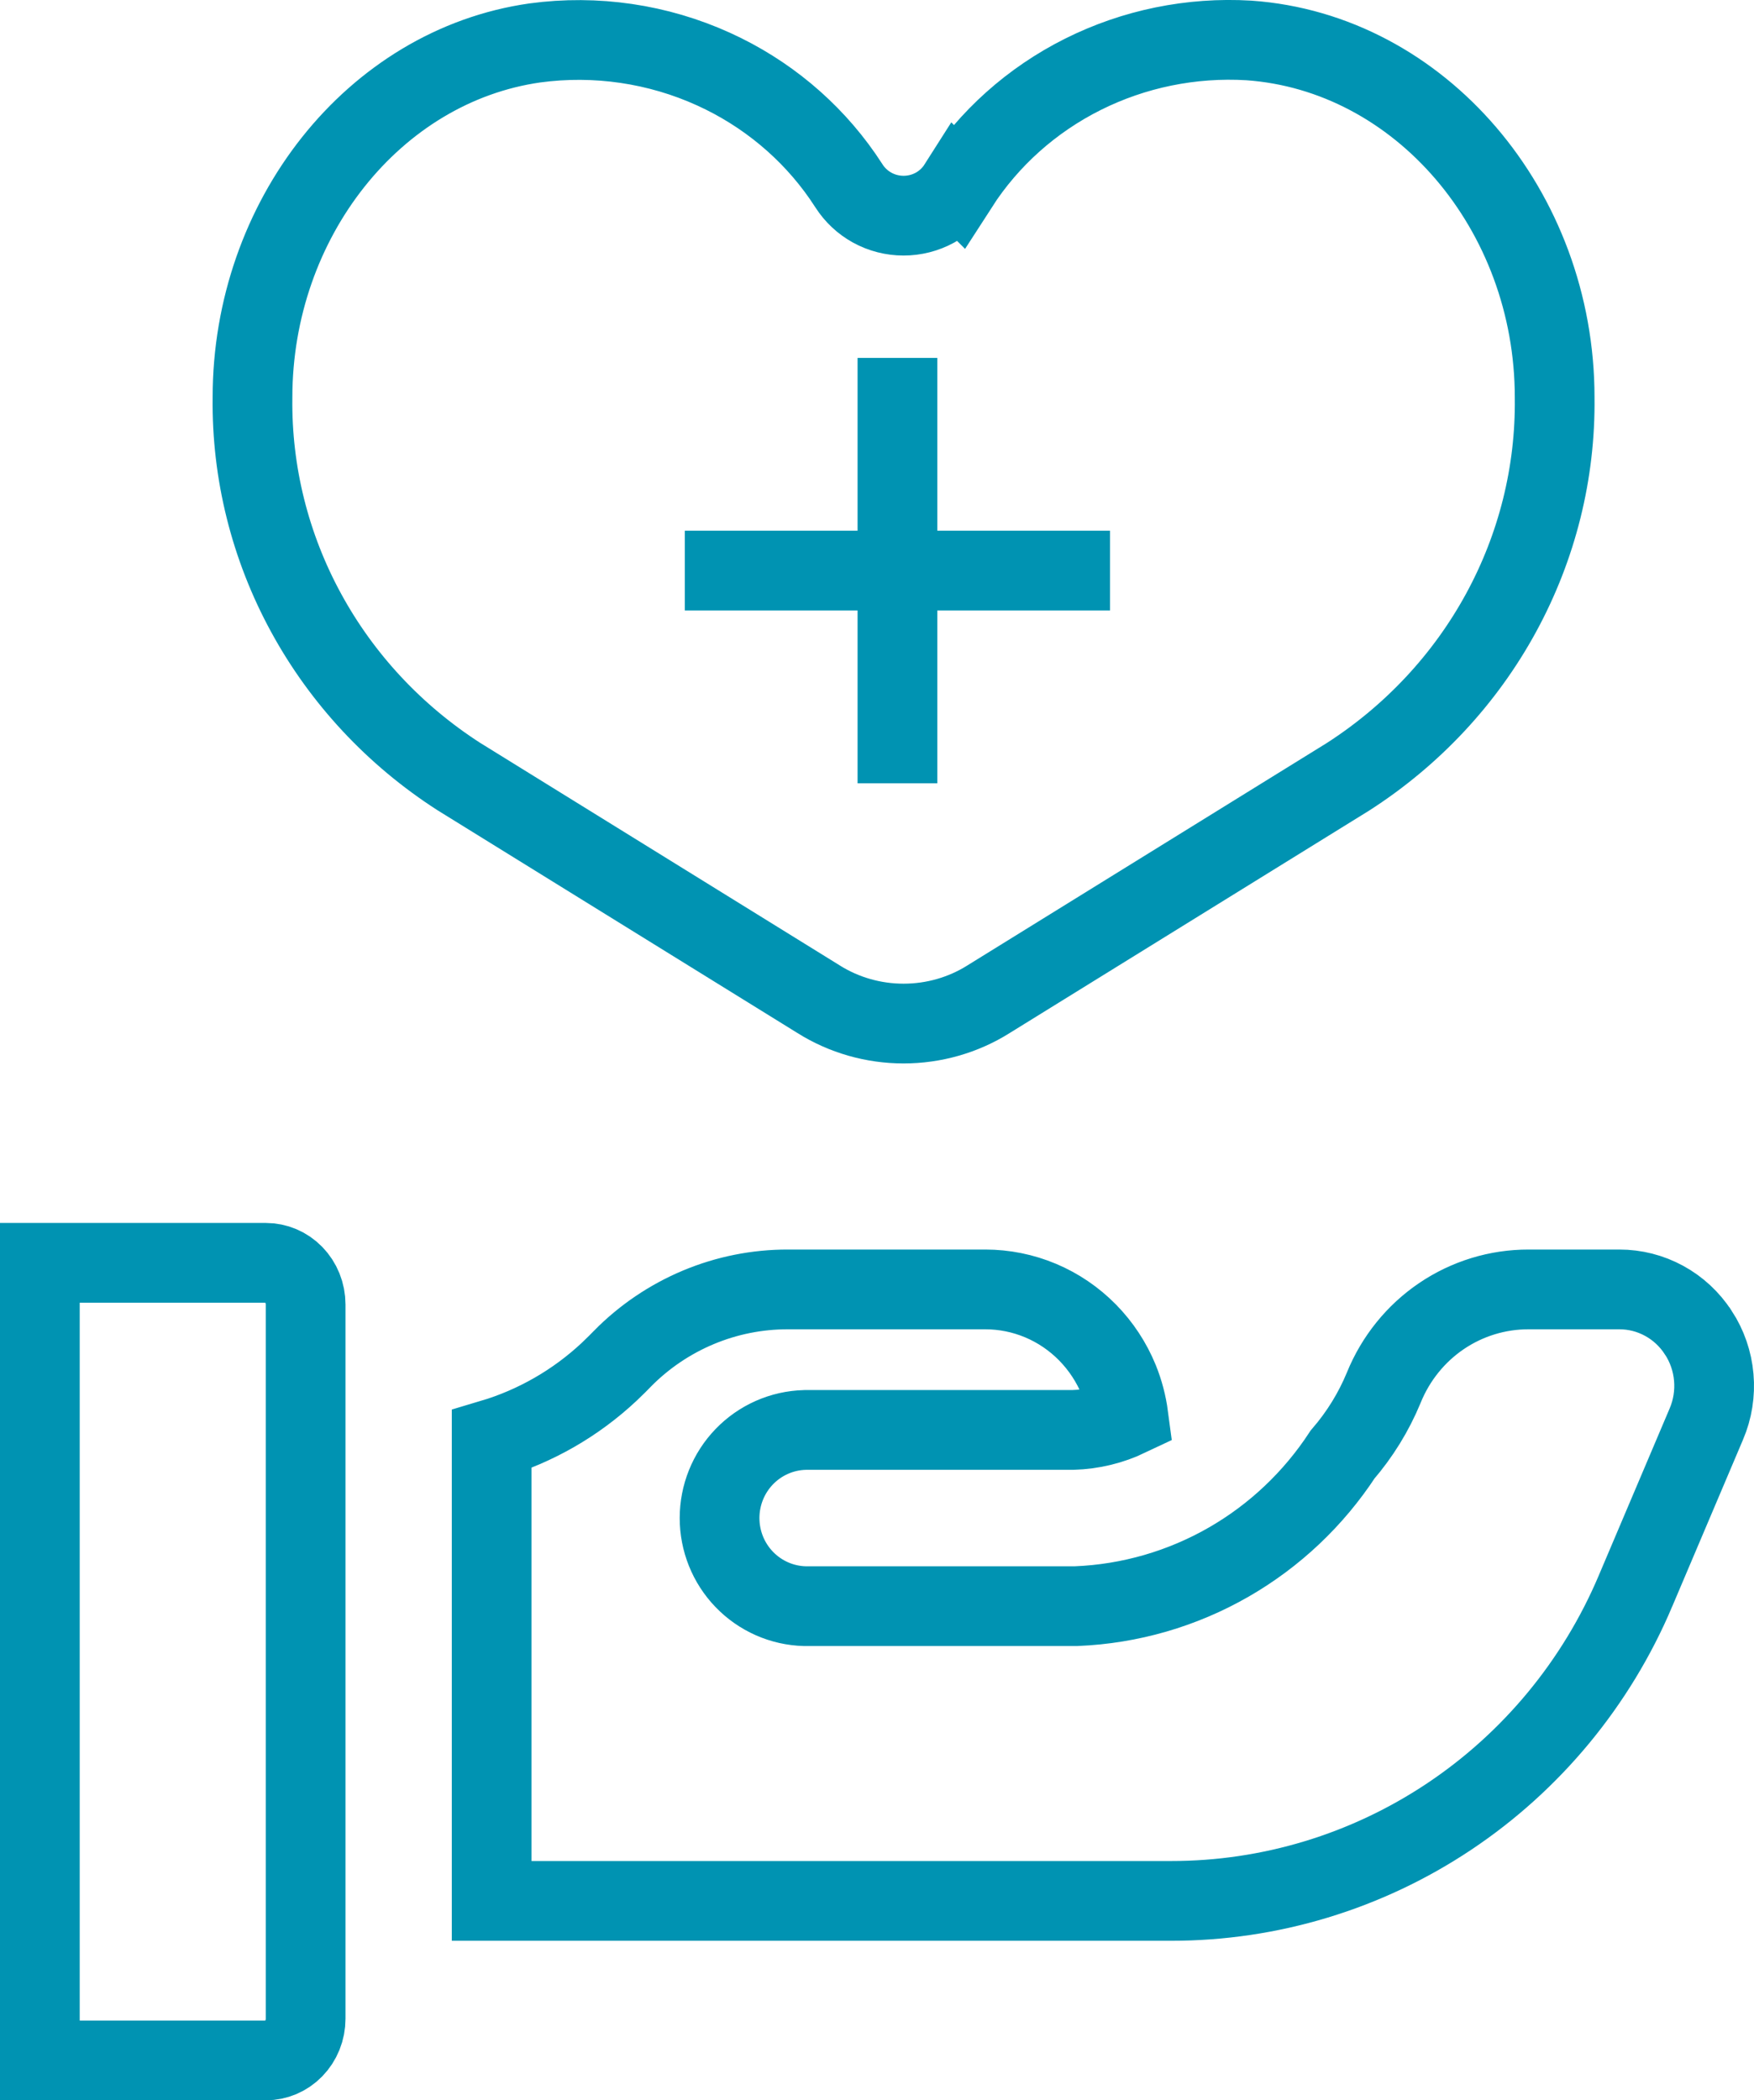 <svg xmlns="http://www.w3.org/2000/svg" width="66" height="79" viewBox="0 0 66 79" fill="none"><path d="M40.747 2.796C42.671 1.833 44.828 1.392 46.991 1.521C53.432 1.973 58.499 7.908 58.499 14.947V14.966C58.533 17.781 57.84 20.561 56.482 23.051C55.125 25.541 53.145 27.663 50.721 29.219L37.201 37.582L37.194 37.587C36.245 38.182 35.136 38.5 34 38.5C32.864 38.5 31.756 38.182 30.806 37.587L30.799 37.582L17.26 29.206C14.844 27.651 12.871 25.533 11.518 23.05C10.16 20.56 9.467 17.78 9.501 14.965V14.947C9.501 8.259 14.055 2.479 20.125 1.615C22.42 1.304 24.758 1.648 26.855 2.602C28.823 3.497 30.497 4.892 31.705 6.632L31.94 6.984C32.16 7.331 32.464 7.614 32.819 7.81C33.182 8.009 33.589 8.112 34 8.112C34.411 8.112 34.818 8.009 35.181 7.81C35.536 7.614 35.838 7.331 36.058 6.985L36.059 6.986C37.203 5.209 38.822 3.759 40.747 2.796Z" stroke="#0093B2" stroke-width="3"></path><path d="M33.769 13.462V29.462" stroke="#0093B2" stroke-width="3"></path><path d="M25.769 21.462L41.769 21.462" stroke="#0093B2" stroke-width="3"></path><path d="M10.006 47.5C10.197 47.5 10.387 47.539 10.565 47.614C10.744 47.69 10.909 47.802 11.05 47.946C11.19 48.09 11.304 48.263 11.382 48.456C11.46 48.649 11.5 48.857 11.5 49.067V75.933C11.5 76.143 11.46 76.351 11.382 76.544C11.304 76.737 11.19 76.91 11.05 77.054C10.909 77.198 10.744 77.31 10.565 77.386C10.387 77.461 10.197 77.5 10.006 77.5H1.5V47.5H10.006Z" stroke="#0093B2" stroke-width="3"></path><path d="M29.651 48.5H37.077C37.79 48.5 38.497 48.643 39.156 48.92C39.816 49.197 40.415 49.605 40.921 50.118C41.426 50.632 41.828 51.242 42.102 51.915C42.279 52.353 42.399 52.812 42.461 53.28C41.807 53.591 41.096 53.765 40.37 53.785H30.308L30.289 53.786C29.424 53.807 28.605 54.17 28.006 54.791C27.408 55.411 27.076 56.24 27.076 57.1C27.076 57.959 27.407 58.789 28.006 59.409C28.605 60.03 29.424 60.393 30.289 60.414H40.47L40.5 60.413C42.518 60.331 44.486 59.762 46.24 58.753C47.963 57.762 49.428 56.375 50.52 54.708C51.165 53.961 51.688 53.116 52.066 52.202L52.07 52.192C52.516 51.095 53.273 50.158 54.242 49.502C55.212 48.846 56.351 48.498 57.514 48.5H60.934C61.52 48.499 62.099 48.646 62.617 48.929C63.136 49.211 63.578 49.622 63.904 50.124L63.907 50.127C64.234 50.628 64.434 51.205 64.486 51.806C64.539 52.406 64.443 53.011 64.207 53.563L64.206 53.565L61.539 59.846V59.847C60.071 63.311 57.63 66.261 54.524 68.331C51.419 70.401 47.783 71.502 44.067 71.5H18.5V54.137C20.145 53.648 21.658 52.781 22.92 51.601L23.23 51.3L23.421 51.106V51.105C24.24 50.275 25.213 49.619 26.282 49.172C27.351 48.725 28.496 48.497 29.651 48.5Z" stroke="#0093B2" stroke-width="3"></path></svg>